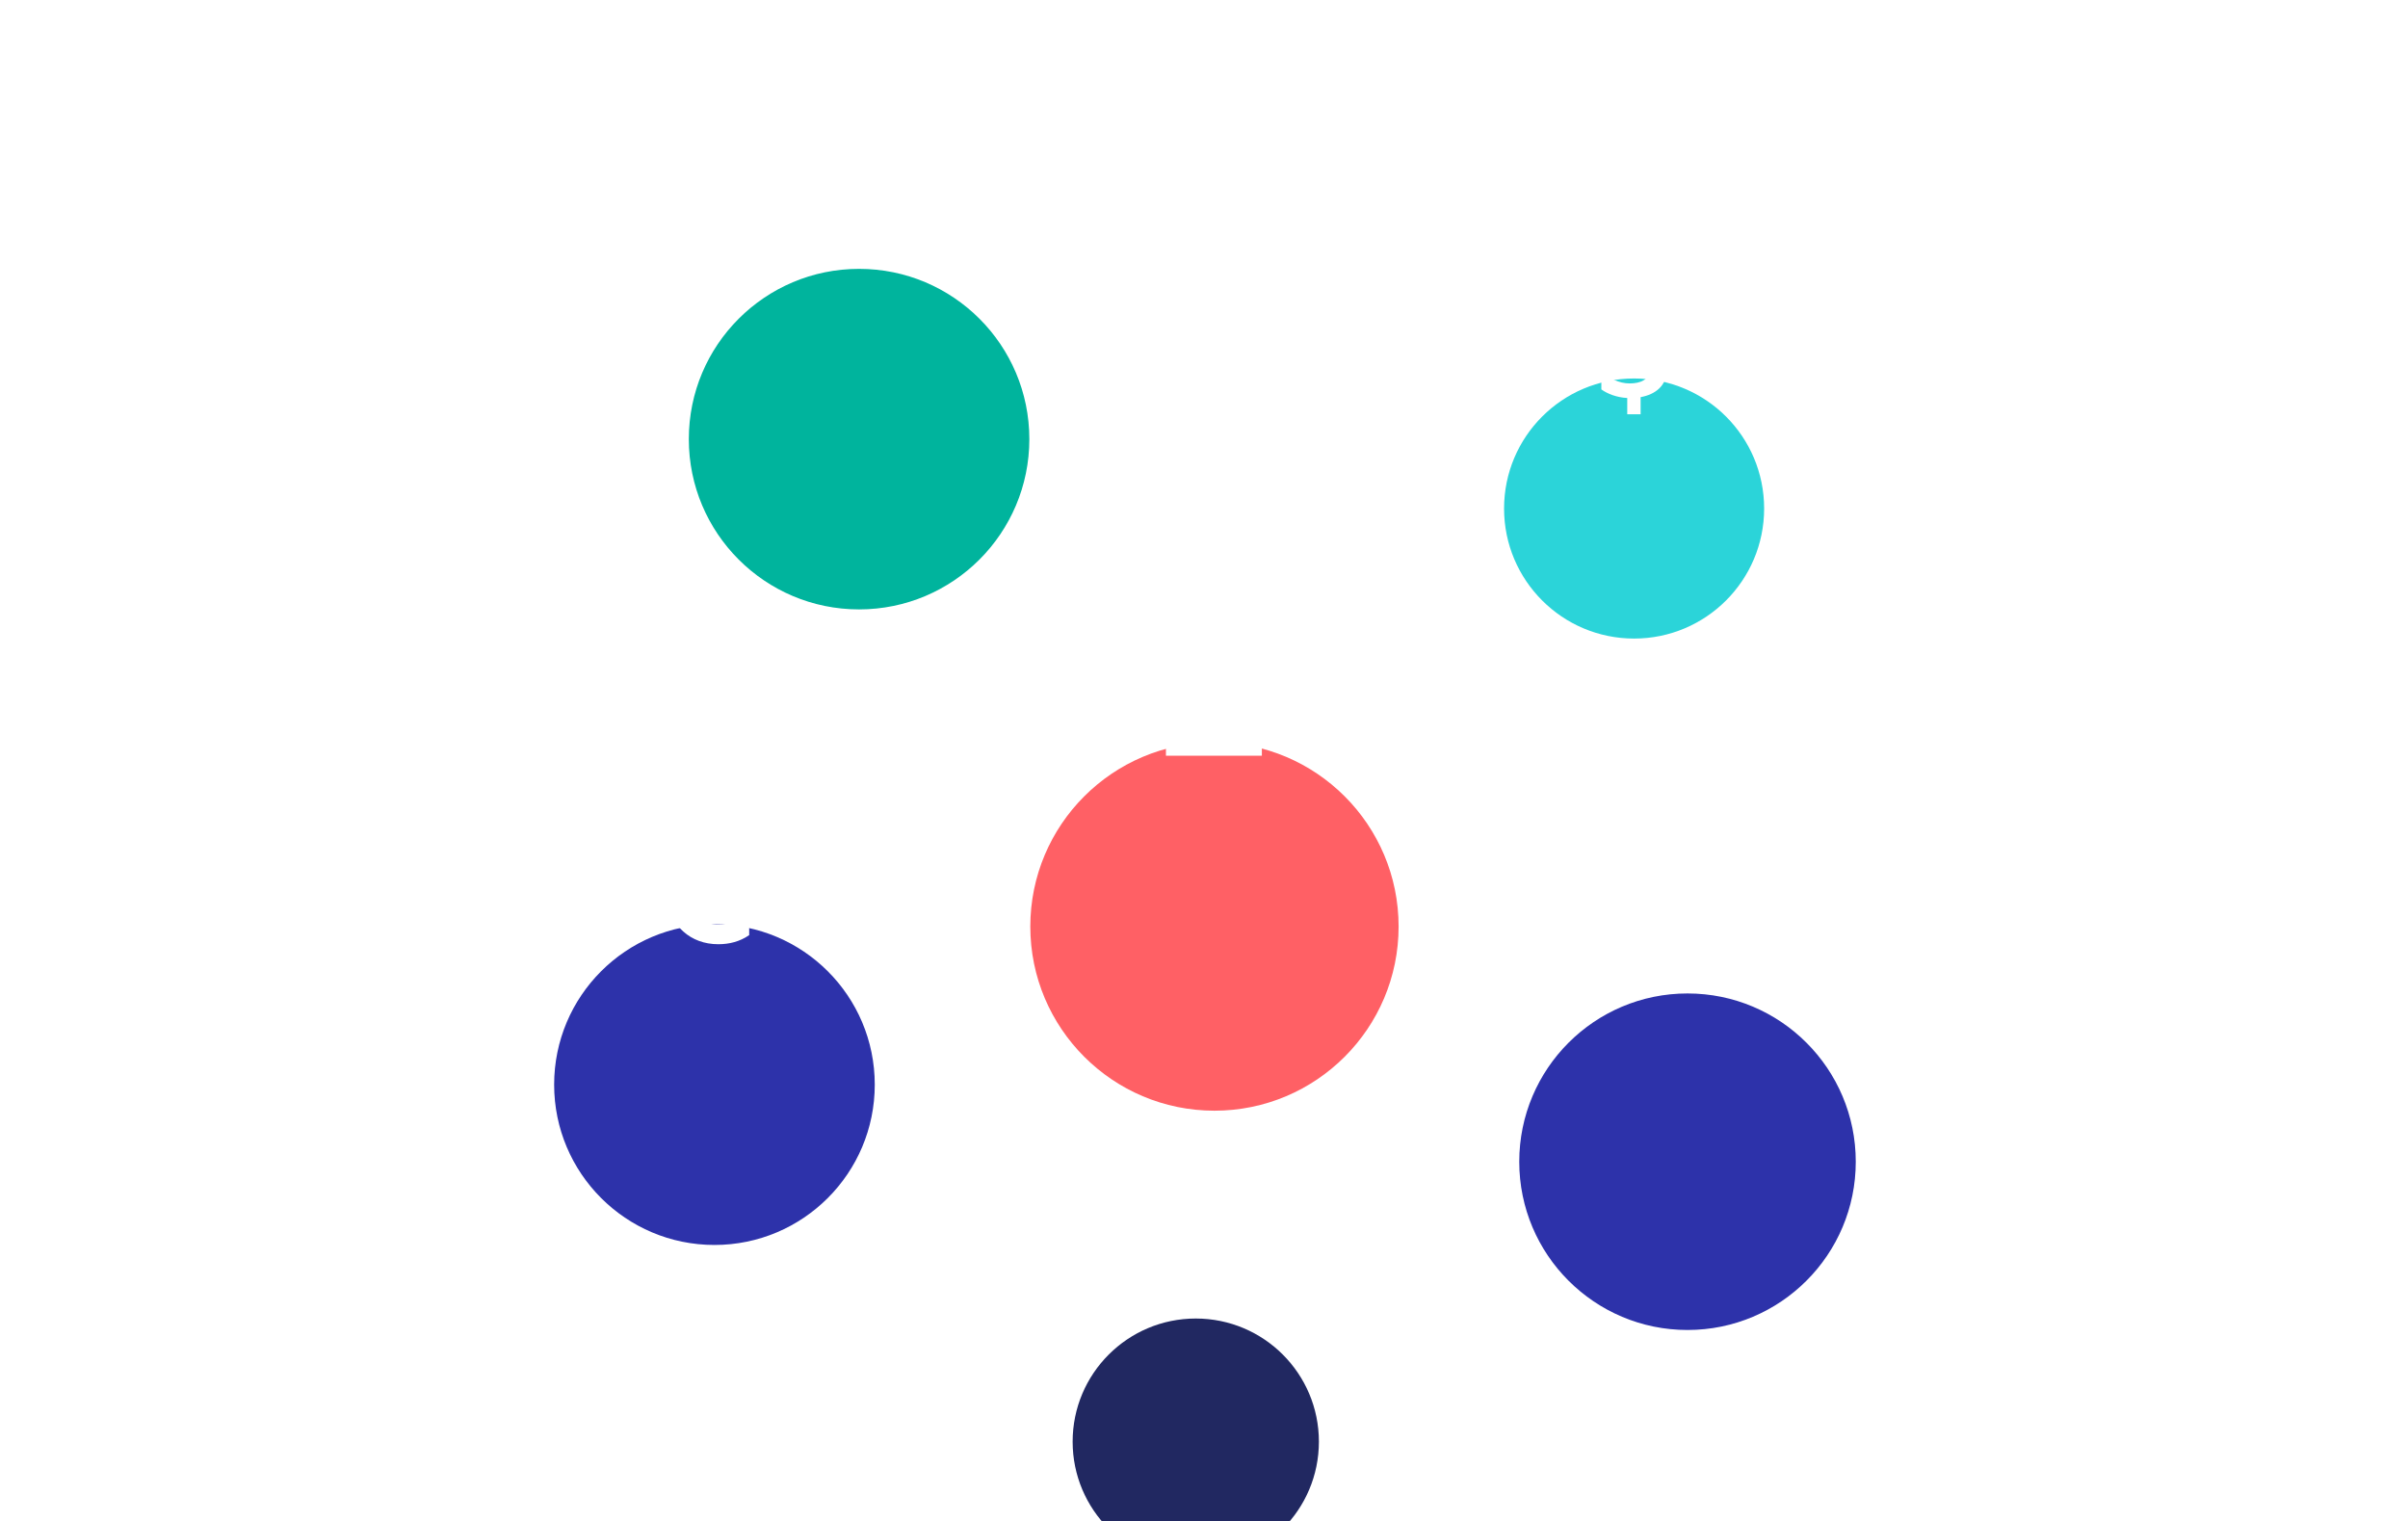 <?xml version="1.0" encoding="UTF-8"?> <svg xmlns="http://www.w3.org/2000/svg" width="956" height="604" viewBox="0 0 956 604" fill="none"><g clip-path="url(#clip0_4339_137556)"><g filter="url(#filter0_ddddd_4339_137556)"><circle cx="341.063" cy="87.596" r="67.596" fill="#00B49D"></circle></g><path d="M308.204 99.282C310.123 100.596 312.901 101.505 316.185 101.505C321.994 101.505 326.742 98.777 326.742 92.766C326.742 87.664 324.216 85.189 318.357 83.421C314.568 82.209 312.851 81.199 312.851 78.774C312.851 76.45 314.619 74.884 317.498 74.884C320.377 74.884 322.65 75.996 325.025 77.915V72.763C323.004 71.399 320.579 70.49 317.347 70.49C312.194 70.49 307.799 73.47 307.799 78.925C307.799 83.977 310.426 86.25 316.185 88.069C319.519 89.079 321.691 90.139 321.691 92.918C321.691 95.949 319.115 97.11 316.134 97.11C312.952 97.11 310.527 95.797 308.204 94.029V99.282ZM334.844 96.454V88.069H347.118V83.623H334.844V75.541H348.078V70.995H329.742V101H348.381V96.454H334.844ZM351.98 101H357.132V70.995H351.98V101ZM357.334 86.2L369.508 101H375.772L363.194 85.745L374.963 70.995H368.801L357.334 86.2Z" fill="white"></path><g filter="url(#filter1_dddddd_4339_137556)"><circle cx="669.958" cy="374.182" r="66.799" fill="#2D32AA"></circle></g><path d="M632.962 388.9C635.159 389.25 637.954 389.45 640.949 389.45C652.43 389.45 658.271 383.16 658.271 373.675C658.271 364.99 652.68 358.85 640.849 358.85C638.154 358.85 635.159 359.099 632.962 359.399V388.9ZM638.054 363.692C639.052 363.592 640.1 363.542 641.049 363.542C648.886 363.542 652.979 367.286 652.979 373.675C652.979 381.413 648.237 385.007 641.398 385.007C640.3 385.007 639.152 384.957 638.054 384.807V363.692ZM661.421 389H666.513V359.349H661.421V389ZM666.713 374.374L678.743 389H684.933L672.503 373.925L684.134 359.349H678.044L666.713 374.374ZM686.176 389H691.267V359.349H686.176V389ZM691.467 374.374L703.497 389H709.687L697.257 373.925L708.888 359.349H702.798L691.467 374.374Z" fill="white"></path><g filter="url(#filter2_dddddd_4339_137556)"><circle cx="474.731" cy="508.647" r="48.884" fill="#212861"></circle></g><path d="M448.796 498.301H444.997V520H448.614V504.109L459.755 520H463.335V498.301H459.719V514.338L448.796 498.301ZM465.651 509.15C465.651 515.799 470.619 520.365 476.902 520.365C483.149 520.365 488.154 515.799 488.154 509.15C488.154 502.502 483.149 497.936 476.902 497.936C470.619 497.936 465.651 502.502 465.651 509.15ZM484.318 509.15C484.318 513.899 481.067 517.005 476.902 517.005C472.738 517.005 469.487 513.899 469.487 509.15C469.487 504.402 472.738 501.296 476.902 501.296C481.067 501.296 484.318 504.402 484.318 509.15ZM490.467 520H494.194V498.301H490.467V520ZM494.34 509.297L503.143 520H507.673L498.577 508.968L507.089 498.301H502.632L494.34 509.297Z" fill="white"></path><g filter="url(#filter3_dddddd_4339_137556)"><circle cx="482.151" cy="272.603" r="73.108" fill="#FF6065"></circle></g><path d="M500.006 245.913C497.789 243.696 493.064 241.768 487.762 241.768C477.446 241.768 470.215 248.131 470.215 260.857V268.281H462.888V275.994H470.215C470.215 284.285 468.094 288.527 462.888 291.516V300H500.97V291.516H473.397C476.578 288.72 479.567 284.381 479.567 276.476V275.994H492.968V268.281H479.567V261.436C479.567 254.205 482.748 250.83 488.533 250.83C493.257 250.83 496.921 252.662 500.006 256.133V245.913Z" fill="white"></path><g filter="url(#filter4_dddddd_4339_137556)"><circle cx="648.755" cy="134.638" r="51.624" fill="#2BD4D9"></circle></g><path d="M646.03 164.468H651.34V157.66C657.331 156.57 661.756 153.03 661.756 146.631C661.756 139.755 657.944 136.623 649.91 134.377C644.532 132.947 642.149 131.994 642.149 128.386C642.149 125.186 644.668 123.348 648.549 123.348C652.77 123.348 655.969 124.777 659.237 127.296V120.556C657.059 119.127 654.472 118.106 651.34 117.765V111.706H646.03V117.765C640.039 118.582 635.273 122.463 635.273 128.726C635.273 135.398 639.154 138.325 646.983 140.436C651.748 141.661 654.812 142.955 654.812 146.835C654.812 150.784 651.204 152.213 646.983 152.213C642.694 152.213 639.018 150.171 635.75 147.652V154.596C638.201 156.366 641.945 157.796 646.03 158V164.468Z" fill="white"></path><g filter="url(#filter5_dddddd_4339_137556)"><circle cx="283.645" cy="347.689" r="63.645" fill="#2D32AA"></circle></g><path d="M258.577 346.638H263.361C263.277 347.477 263.277 348.233 263.277 349.072V351.254H258.577V356.29H263.949C266.299 367.537 274.02 374.839 285.183 374.839C289.464 374.839 293.661 373.832 297.437 371.23V361.998C293.996 365.439 290.387 367.117 285.603 367.117C279.308 367.117 274.608 363.089 272.761 356.29H284.26L285.267 351.254H272.006C271.922 350.583 271.922 349.827 271.922 349.072C271.922 348.233 271.922 347.477 272.006 346.638H286.191L287.198 341.602H272.845C274.692 335.055 279.14 331.027 285.351 331.027C290.135 331.027 293.996 332.957 296.85 336.147V326.746C293.409 324.396 289.464 323.305 285.183 323.305C274.188 323.305 266.383 330.523 264.033 341.602H258.577V346.638Z" fill="white"></path></g><defs><filter id="filter0_ddddd_4339_137556" x="235.613" y="20" width="210.9" height="220.364" filterUnits="userSpaceOnUse" color-interpolation-filters="sRGB"><feFlood flood-opacity="0" result="BackgroundImageFix"></feFlood><feColorMatrix in="SourceAlpha" type="matrix" values="0 0 0 0 0 0 0 0 0 0 0 0 0 0 0 0 0 0 127 0" result="hardAlpha"></feColorMatrix><feOffset dy="47.318"></feOffset><feGaussianBlur stdDeviation="18.927"></feGaussianBlur><feComposite in2="hardAlpha" operator="out"></feComposite><feColorMatrix type="matrix" values="0 0 0 0 0 0 0 0 0 0 0 0 0 0 0 0 0 0 0.07 0"></feColorMatrix><feBlend mode="multiply" in2="BackgroundImageFix" result="effect1_dropShadow_4339_137556"></feBlend><feColorMatrix in="SourceAlpha" type="matrix" values="0 0 0 0 0 0 0 0 0 0 0 0 0 0 0 0 0 0 127 0" result="hardAlpha"></feColorMatrix><feOffset dy="19.769"></feOffset><feGaussianBlur stdDeviation="7.907"></feGaussianBlur><feComposite in2="hardAlpha" operator="out"></feComposite><feColorMatrix type="matrix" values="0 0 0 0 0 0 0 0 0 0 0 0 0 0 0 0 0 0 0.05 0"></feColorMatrix><feBlend mode="multiply" in2="effect1_dropShadow_4339_137556" result="effect2_dropShadow_4339_137556"></feBlend><feColorMatrix in="SourceAlpha" type="matrix" values="0 0 0 0 0 0 0 0 0 0 0 0 0 0 0 0 0 0 127 0" result="hardAlpha"></feColorMatrix><feOffset dy="10.571"></feOffset><feGaussianBlur stdDeviation="4.23"></feGaussianBlur><feComposite in2="hardAlpha" operator="out"></feComposite><feColorMatrix type="matrix" values="0 0 0 0 0 0 0 0 0 0 0 0 0 0 0 0 0 0 0.04 0"></feColorMatrix><feBlend mode="multiply" in2="effect2_dropShadow_4339_137556" result="effect3_dropShadow_4339_137556"></feBlend><feColorMatrix in="SourceAlpha" type="matrix" values="0 0 0 0 0 0 0 0 0 0 0 0 0 0 0 0 0 0 127 0" result="hardAlpha"></feColorMatrix><feOffset dy="5.924"></feOffset><feGaussianBlur stdDeviation="2.371"></feGaussianBlur><feComposite in2="hardAlpha" operator="out"></feComposite><feColorMatrix type="matrix" values="0 0 0 0 0 0 0 0 0 0 0 0 0 0 0 0 0 0 0.04 0"></feColorMatrix><feBlend mode="multiply" in2="effect3_dropShadow_4339_137556" result="effect4_dropShadow_4339_137556"></feBlend><feColorMatrix in="SourceAlpha" type="matrix" values="0 0 0 0 0 0 0 0 0 0 0 0 0 0 0 0 0 0 127 0" result="hardAlpha"></feColorMatrix><feOffset dy="3.151"></feOffset><feGaussianBlur stdDeviation="1.259"></feGaussianBlur><feComposite in2="hardAlpha" operator="out"></feComposite><feColorMatrix type="matrix" values="0 0 0 0 0 0 0 0 0 0 0 0 0 0 0 0 0 0 0.03 0"></feColorMatrix><feBlend mode="multiply" in2="effect4_dropShadow_4339_137556" result="effect5_dropShadow_4339_137556"></feBlend><feBlend mode="normal" in="SourceGraphic" in2="effect5_dropShadow_4339_137556" result="shape"></feBlend></filter><filter id="filter1_dddddd_4339_137556" x="565.752" y="307.383" width="208.413" height="217.765" filterUnits="userSpaceOnUse" color-interpolation-filters="sRGB"><feFlood flood-opacity="0" result="BackgroundImageFix"></feFlood><feColorMatrix in="SourceAlpha" type="matrix" values="0 0 0 0 0 0 0 0 0 0 0 0 0 0 0 0 0 0 127 0" result="hardAlpha"></feColorMatrix><feOffset dy="46.759"></feOffset><feGaussianBlur stdDeviation="18.704"></feGaussianBlur><feComposite in2="hardAlpha" operator="out"></feComposite><feColorMatrix type="matrix" values="0 0 0 0 0 0 0 0 0 0 0 0 0 0 0 0 0 0 0.07 0"></feColorMatrix><feBlend mode="multiply" in2="BackgroundImageFix" result="effect1_dropShadow_4339_137556"></feBlend><feColorMatrix in="SourceAlpha" type="matrix" values="0 0 0 0 0 0 0 0 0 0 0 0 0 0 0 0 0 0 127 0" result="hardAlpha"></feColorMatrix><feOffset dy="19.536"></feOffset><feGaussianBlur stdDeviation="7.814"></feGaussianBlur><feComposite in2="hardAlpha" operator="out"></feComposite><feColorMatrix type="matrix" values="0 0 0 0 0 0 0 0 0 0 0 0 0 0 0 0 0 0 0.05 0"></feColorMatrix><feBlend mode="multiply" in2="effect1_dropShadow_4339_137556" result="effect2_dropShadow_4339_137556"></feBlend><feColorMatrix in="SourceAlpha" type="matrix" values="0 0 0 0 0 0 0 0 0 0 0 0 0 0 0 0 0 0 127 0" result="hardAlpha"></feColorMatrix><feOffset dy="10.446"></feOffset><feGaussianBlur stdDeviation="4.18"></feGaussianBlur><feComposite in2="hardAlpha" operator="out"></feComposite><feColorMatrix type="matrix" values="0 0 0 0 0 0 0 0 0 0 0 0 0 0 0 0 0 0 0.04 0"></feColorMatrix><feBlend mode="multiply" in2="effect2_dropShadow_4339_137556" result="effect3_dropShadow_4339_137556"></feBlend><feColorMatrix in="SourceAlpha" type="matrix" values="0 0 0 0 0 0 0 0 0 0 0 0 0 0 0 0 0 0 127 0" result="hardAlpha"></feColorMatrix><feOffset dy="5.854"></feOffset><feGaussianBlur stdDeviation="2.343"></feGaussianBlur><feComposite in2="hardAlpha" operator="out"></feComposite><feColorMatrix type="matrix" values="0 0 0 0 0 0 0 0 0 0 0 0 0 0 0 0 0 0 0.04 0"></feColorMatrix><feBlend mode="multiply" in2="effect3_dropShadow_4339_137556" result="effect4_dropShadow_4339_137556"></feBlend><feColorMatrix in="SourceAlpha" type="matrix" values="0 0 0 0 0 0 0 0 0 0 0 0 0 0 0 0 0 0 127 0" result="hardAlpha"></feColorMatrix><feOffset dy="3.114"></feOffset><feGaussianBlur stdDeviation="1.244"></feGaussianBlur><feComposite in2="hardAlpha" operator="out"></feComposite><feColorMatrix type="matrix" values="0 0 0 0 0 0 0 0 0 0 0 0 0 0 0 0 0 0 0.03 0"></feColorMatrix><feBlend mode="multiply" in2="effect4_dropShadow_4339_137556" result="effect5_dropShadow_4339_137556"></feBlend><feColorMatrix in="SourceAlpha" type="matrix" values="0 0 0 0 0 0 0 0 0 0 0 0 0 0 0 0 0 0 127 0" result="hardAlpha"></feColorMatrix><feOffset dy="1.291"></feOffset><feGaussianBlur stdDeviation="0.519"></feGaussianBlur><feComposite in2="hardAlpha" operator="out"></feComposite><feColorMatrix type="matrix" values="0 0 0 0 0 0 0 0 0 0 0 0 0 0 0 0 0 0 0.02 0"></feColorMatrix><feBlend mode="multiply" in2="effect5_dropShadow_4339_137556" result="effect6_dropShadow_4339_137556"></feBlend><feBlend mode="normal" in="SourceGraphic" in2="effect6_dropShadow_4339_137556" result="shape"></feBlend></filter><filter id="filter2_dddddd_4339_137556" x="398.472" y="459.763" width="152.518" height="159.362" filterUnits="userSpaceOnUse" color-interpolation-filters="sRGB"><feFlood flood-opacity="0" result="BackgroundImageFix"></feFlood><feColorMatrix in="SourceAlpha" type="matrix" values="0 0 0 0 0 0 0 0 0 0 0 0 0 0 0 0 0 0 127 0" result="hardAlpha"></feColorMatrix><feOffset dy="34.219"></feOffset><feGaussianBlur stdDeviation="13.688"></feGaussianBlur><feComposite in2="hardAlpha" operator="out"></feComposite><feColorMatrix type="matrix" values="0 0 0 0 0 0 0 0 0 0 0 0 0 0 0 0 0 0 0.07 0"></feColorMatrix><feBlend mode="multiply" in2="BackgroundImageFix" result="effect1_dropShadow_4339_137556"></feBlend><feColorMatrix in="SourceAlpha" type="matrix" values="0 0 0 0 0 0 0 0 0 0 0 0 0 0 0 0 0 0 127 0" result="hardAlpha"></feColorMatrix><feOffset dy="14.297"></feOffset><feGaussianBlur stdDeviation="5.718"></feGaussianBlur><feComposite in2="hardAlpha" operator="out"></feComposite><feColorMatrix type="matrix" values="0 0 0 0 0 0 0 0 0 0 0 0 0 0 0 0 0 0 0.05 0"></feColorMatrix><feBlend mode="multiply" in2="effect1_dropShadow_4339_137556" result="effect2_dropShadow_4339_137556"></feBlend><feColorMatrix in="SourceAlpha" type="matrix" values="0 0 0 0 0 0 0 0 0 0 0 0 0 0 0 0 0 0 127 0" result="hardAlpha"></feColorMatrix><feOffset dy="7.644"></feOffset><feGaussianBlur stdDeviation="3.059"></feGaussianBlur><feComposite in2="hardAlpha" operator="out"></feComposite><feColorMatrix type="matrix" values="0 0 0 0 0 0 0 0 0 0 0 0 0 0 0 0 0 0 0.04 0"></feColorMatrix><feBlend mode="multiply" in2="effect2_dropShadow_4339_137556" result="effect3_dropShadow_4339_137556"></feBlend><feColorMatrix in="SourceAlpha" type="matrix" values="0 0 0 0 0 0 0 0 0 0 0 0 0 0 0 0 0 0 127 0" result="hardAlpha"></feColorMatrix><feOffset dy="4.284"></feOffset><feGaussianBlur stdDeviation="1.714"></feGaussianBlur><feComposite in2="hardAlpha" operator="out"></feComposite><feColorMatrix type="matrix" values="0 0 0 0 0 0 0 0 0 0 0 0 0 0 0 0 0 0 0.04 0"></feColorMatrix><feBlend mode="multiply" in2="effect3_dropShadow_4339_137556" result="effect4_dropShadow_4339_137556"></feBlend><feColorMatrix in="SourceAlpha" type="matrix" values="0 0 0 0 0 0 0 0 0 0 0 0 0 0 0 0 0 0 127 0" result="hardAlpha"></feColorMatrix><feOffset dy="2.279"></feOffset><feGaussianBlur stdDeviation="0.91"></feGaussianBlur><feComposite in2="hardAlpha" operator="out"></feComposite><feColorMatrix type="matrix" values="0 0 0 0 0 0 0 0 0 0 0 0 0 0 0 0 0 0 0.03 0"></feColorMatrix><feBlend mode="multiply" in2="effect4_dropShadow_4339_137556" result="effect5_dropShadow_4339_137556"></feBlend><feColorMatrix in="SourceAlpha" type="matrix" values="0 0 0 0 0 0 0 0 0 0 0 0 0 0 0 0 0 0 127 0" result="hardAlpha"></feColorMatrix><feOffset dy="0.944"></feOffset><feGaussianBlur stdDeviation="0.38"></feGaussianBlur><feComposite in2="hardAlpha" operator="out"></feComposite><feColorMatrix type="matrix" values="0 0 0 0 0 0 0 0 0 0 0 0 0 0 0 0 0 0 0.02 0"></feColorMatrix><feBlend mode="multiply" in2="effect5_dropShadow_4339_137556" result="effect6_dropShadow_4339_137556"></feBlend><feBlend mode="normal" in="SourceGraphic" in2="effect6_dropShadow_4339_137556" result="shape"></feBlend></filter><filter id="filter3_dddddd_4339_137556" x="368.102" y="199.495" width="228.098" height="238.333" filterUnits="userSpaceOnUse" color-interpolation-filters="sRGB"><feFlood flood-opacity="0" result="BackgroundImageFix"></feFlood><feColorMatrix in="SourceAlpha" type="matrix" values="0 0 0 0 0 0 0 0 0 0 0 0 0 0 0 0 0 0 127 0" result="hardAlpha"></feColorMatrix><feOffset dy="51.176"></feOffset><feGaussianBlur stdDeviation="20.47"></feGaussianBlur><feComposite in2="hardAlpha" operator="out"></feComposite><feColorMatrix type="matrix" values="0 0 0 0 0 0 0 0 0 0 0 0 0 0 0 0 0 0 0.07 0"></feColorMatrix><feBlend mode="multiply" in2="BackgroundImageFix" result="effect1_dropShadow_4339_137556"></feBlend><feColorMatrix in="SourceAlpha" type="matrix" values="0 0 0 0 0 0 0 0 0 0 0 0 0 0 0 0 0 0 127 0" result="hardAlpha"></feColorMatrix><feOffset dy="21.381"></feOffset><feGaussianBlur stdDeviation="8.552"></feGaussianBlur><feComposite in2="hardAlpha" operator="out"></feComposite><feColorMatrix type="matrix" values="0 0 0 0 0 0 0 0 0 0 0 0 0 0 0 0 0 0 0.05 0"></feColorMatrix><feBlend mode="multiply" in2="effect1_dropShadow_4339_137556" result="effect2_dropShadow_4339_137556"></feBlend><feColorMatrix in="SourceAlpha" type="matrix" values="0 0 0 0 0 0 0 0 0 0 0 0 0 0 0 0 0 0 127 0" result="hardAlpha"></feColorMatrix><feOffset dy="11.433"></feOffset><feGaussianBlur stdDeviation="4.575"></feGaussianBlur><feComposite in2="hardAlpha" operator="out"></feComposite><feColorMatrix type="matrix" values="0 0 0 0 0 0 0 0 0 0 0 0 0 0 0 0 0 0 0.04 0"></feColorMatrix><feBlend mode="multiply" in2="effect2_dropShadow_4339_137556" result="effect3_dropShadow_4339_137556"></feBlend><feColorMatrix in="SourceAlpha" type="matrix" values="0 0 0 0 0 0 0 0 0 0 0 0 0 0 0 0 0 0 127 0" result="hardAlpha"></feColorMatrix><feOffset dy="6.407"></feOffset><feGaussianBlur stdDeviation="2.564"></feGaussianBlur><feComposite in2="hardAlpha" operator="out"></feComposite><feColorMatrix type="matrix" values="0 0 0 0 0 0 0 0 0 0 0 0 0 0 0 0 0 0 0.04 0"></feColorMatrix><feBlend mode="multiply" in2="effect3_dropShadow_4339_137556" result="effect4_dropShadow_4339_137556"></feBlend><feColorMatrix in="SourceAlpha" type="matrix" values="0 0 0 0 0 0 0 0 0 0 0 0 0 0 0 0 0 0 127 0" result="hardAlpha"></feColorMatrix><feOffset dy="3.408"></feOffset><feGaussianBlur stdDeviation="1.361"></feGaussianBlur><feComposite in2="hardAlpha" operator="out"></feComposite><feColorMatrix type="matrix" values="0 0 0 0 0 0 0 0 0 0 0 0 0 0 0 0 0 0 0.03 0"></feColorMatrix><feBlend mode="multiply" in2="effect4_dropShadow_4339_137556" result="effect5_dropShadow_4339_137556"></feBlend><feColorMatrix in="SourceAlpha" type="matrix" values="0 0 0 0 0 0 0 0 0 0 0 0 0 0 0 0 0 0 127 0" result="hardAlpha"></feColorMatrix><feOffset dy="1.412"></feOffset><feGaussianBlur stdDeviation="0.568"></feGaussianBlur><feComposite in2="hardAlpha" operator="out"></feComposite><feColorMatrix type="matrix" values="0 0 0 0 0 0 0 0 0 0 0 0 0 0 0 0 0 0 0.02 0"></feColorMatrix><feBlend mode="multiply" in2="effect5_dropShadow_4339_137556" result="effect6_dropShadow_4339_137556"></feBlend><feBlend mode="normal" in="SourceGraphic" in2="effect6_dropShadow_4339_137556" result="shape"></feBlend></filter><filter id="filter4_dddddd_4339_137556" x="568.221" y="83.014" width="161.067" height="168.295" filterUnits="userSpaceOnUse" color-interpolation-filters="sRGB"><feFlood flood-opacity="0" result="BackgroundImageFix"></feFlood><feColorMatrix in="SourceAlpha" type="matrix" values="0 0 0 0 0 0 0 0 0 0 0 0 0 0 0 0 0 0 127 0" result="hardAlpha"></feColorMatrix><feOffset dy="36.137"></feOffset><feGaussianBlur stdDeviation="14.455"></feGaussianBlur><feComposite in2="hardAlpha" operator="out"></feComposite><feColorMatrix type="matrix" values="0 0 0 0 0 0 0 0 0 0 0 0 0 0 0 0 0 0 0.07 0"></feColorMatrix><feBlend mode="multiply" in2="BackgroundImageFix" result="effect1_dropShadow_4339_137556"></feBlend><feColorMatrix in="SourceAlpha" type="matrix" values="0 0 0 0 0 0 0 0 0 0 0 0 0 0 0 0 0 0 127 0" result="hardAlpha"></feColorMatrix><feOffset dy="15.098"></feOffset><feGaussianBlur stdDeviation="6.039"></feGaussianBlur><feComposite in2="hardAlpha" operator="out"></feComposite><feColorMatrix type="matrix" values="0 0 0 0 0 0 0 0 0 0 0 0 0 0 0 0 0 0 0.05 0"></feColorMatrix><feBlend mode="multiply" in2="effect1_dropShadow_4339_137556" result="effect2_dropShadow_4339_137556"></feBlend><feColorMatrix in="SourceAlpha" type="matrix" values="0 0 0 0 0 0 0 0 0 0 0 0 0 0 0 0 0 0 127 0" result="hardAlpha"></feColorMatrix><feOffset dy="8.073"></feOffset><feGaussianBlur stdDeviation="3.231"></feGaussianBlur><feComposite in2="hardAlpha" operator="out"></feComposite><feColorMatrix type="matrix" values="0 0 0 0 0 0 0 0 0 0 0 0 0 0 0 0 0 0 0.04 0"></feColorMatrix><feBlend mode="multiply" in2="effect2_dropShadow_4339_137556" result="effect3_dropShadow_4339_137556"></feBlend><feColorMatrix in="SourceAlpha" type="matrix" values="0 0 0 0 0 0 0 0 0 0 0 0 0 0 0 0 0 0 127 0" result="hardAlpha"></feColorMatrix><feOffset dy="4.524"></feOffset><feGaussianBlur stdDeviation="1.81"></feGaussianBlur><feComposite in2="hardAlpha" operator="out"></feComposite><feColorMatrix type="matrix" values="0 0 0 0 0 0 0 0 0 0 0 0 0 0 0 0 0 0 0.04 0"></feColorMatrix><feBlend mode="multiply" in2="effect3_dropShadow_4339_137556" result="effect4_dropShadow_4339_137556"></feBlend><feColorMatrix in="SourceAlpha" type="matrix" values="0 0 0 0 0 0 0 0 0 0 0 0 0 0 0 0 0 0 127 0" result="hardAlpha"></feColorMatrix><feOffset dy="2.407"></feOffset><feGaussianBlur stdDeviation="0.961"></feGaussianBlur><feComposite in2="hardAlpha" operator="out"></feComposite><feColorMatrix type="matrix" values="0 0 0 0 0 0 0 0 0 0 0 0 0 0 0 0 0 0 0.03 0"></feColorMatrix><feBlend mode="multiply" in2="effect4_dropShadow_4339_137556" result="effect5_dropShadow_4339_137556"></feBlend><feColorMatrix in="SourceAlpha" type="matrix" values="0 0 0 0 0 0 0 0 0 0 0 0 0 0 0 0 0 0 127 0" result="hardAlpha"></feColorMatrix><feOffset dy="0.997"></feOffset><feGaussianBlur stdDeviation="0.401"></feGaussianBlur><feComposite in2="hardAlpha" operator="out"></feComposite><feColorMatrix type="matrix" values="0 0 0 0 0 0 0 0 0 0 0 0 0 0 0 0 0 0 0.02 0"></feColorMatrix><feBlend mode="multiply" in2="effect5_dropShadow_4339_137556" result="effect6_dropShadow_4339_137556"></feBlend><feBlend mode="normal" in="SourceGraphic" in2="effect6_dropShadow_4339_137556" result="shape"></feBlend></filter><filter id="filter5_dddddd_4339_137556" x="184.358" y="284.044" width="198.573" height="207.484" filterUnits="userSpaceOnUse" color-interpolation-filters="sRGB"><feFlood flood-opacity="0" result="BackgroundImageFix"></feFlood><feColorMatrix in="SourceAlpha" type="matrix" values="0 0 0 0 0 0 0 0 0 0 0 0 0 0 0 0 0 0 127 0" result="hardAlpha"></feColorMatrix><feOffset dy="44.552"></feOffset><feGaussianBlur stdDeviation="17.821"></feGaussianBlur><feComposite in2="hardAlpha" operator="out"></feComposite><feColorMatrix type="matrix" values="0 0 0 0 0 0 0 0 0 0 0 0 0 0 0 0 0 0 0.07 0"></feColorMatrix><feBlend mode="multiply" in2="BackgroundImageFix" result="effect1_dropShadow_4339_137556"></feBlend><feColorMatrix in="SourceAlpha" type="matrix" values="0 0 0 0 0 0 0 0 0 0 0 0 0 0 0 0 0 0 127 0" result="hardAlpha"></feColorMatrix><feOffset dy="18.614"></feOffset><feGaussianBlur stdDeviation="7.445"></feGaussianBlur><feComposite in2="hardAlpha" operator="out"></feComposite><feColorMatrix type="matrix" values="0 0 0 0 0 0 0 0 0 0 0 0 0 0 0 0 0 0 0.05 0"></feColorMatrix><feBlend mode="multiply" in2="effect1_dropShadow_4339_137556" result="effect2_dropShadow_4339_137556"></feBlend><feColorMatrix in="SourceAlpha" type="matrix" values="0 0 0 0 0 0 0 0 0 0 0 0 0 0 0 0 0 0 127 0" result="hardAlpha"></feColorMatrix><feOffset dy="9.953"></feOffset><feGaussianBlur stdDeviation="3.983"></feGaussianBlur><feComposite in2="hardAlpha" operator="out"></feComposite><feColorMatrix type="matrix" values="0 0 0 0 0 0 0 0 0 0 0 0 0 0 0 0 0 0 0.04 0"></feColorMatrix><feBlend mode="multiply" in2="effect2_dropShadow_4339_137556" result="effect3_dropShadow_4339_137556"></feBlend><feColorMatrix in="SourceAlpha" type="matrix" values="0 0 0 0 0 0 0 0 0 0 0 0 0 0 0 0 0 0 127 0" result="hardAlpha"></feColorMatrix><feOffset dy="5.578"></feOffset><feGaussianBlur stdDeviation="2.232"></feGaussianBlur><feComposite in2="hardAlpha" operator="out"></feComposite><feColorMatrix type="matrix" values="0 0 0 0 0 0 0 0 0 0 0 0 0 0 0 0 0 0 0.04 0"></feColorMatrix><feBlend mode="multiply" in2="effect3_dropShadow_4339_137556" result="effect4_dropShadow_4339_137556"></feBlend><feColorMatrix in="SourceAlpha" type="matrix" values="0 0 0 0 0 0 0 0 0 0 0 0 0 0 0 0 0 0 127 0" result="hardAlpha"></feColorMatrix><feOffset dy="2.967"></feOffset><feGaussianBlur stdDeviation="1.185"></feGaussianBlur><feComposite in2="hardAlpha" operator="out"></feComposite><feColorMatrix type="matrix" values="0 0 0 0 0 0 0 0 0 0 0 0 0 0 0 0 0 0 0.03 0"></feColorMatrix><feBlend mode="multiply" in2="effect4_dropShadow_4339_137556" result="effect5_dropShadow_4339_137556"></feBlend><feColorMatrix in="SourceAlpha" type="matrix" values="0 0 0 0 0 0 0 0 0 0 0 0 0 0 0 0 0 0 127 0" result="hardAlpha"></feColorMatrix><feOffset dy="1.23"></feOffset><feGaussianBlur stdDeviation="0.495"></feGaussianBlur><feComposite in2="hardAlpha" operator="out"></feComposite><feColorMatrix type="matrix" values="0 0 0 0 0 0 0 0 0 0 0 0 0 0 0 0 0 0 0.02 0"></feColorMatrix><feBlend mode="multiply" in2="effect5_dropShadow_4339_137556" result="effect6_dropShadow_4339_137556"></feBlend><feBlend mode="normal" in="SourceGraphic" in2="effect6_dropShadow_4339_137556" result="shape"></feBlend></filter><clipPath id="clip0_4339_137556"><rect width="956" height="604" fill="white"></rect></clipPath></defs></svg> 